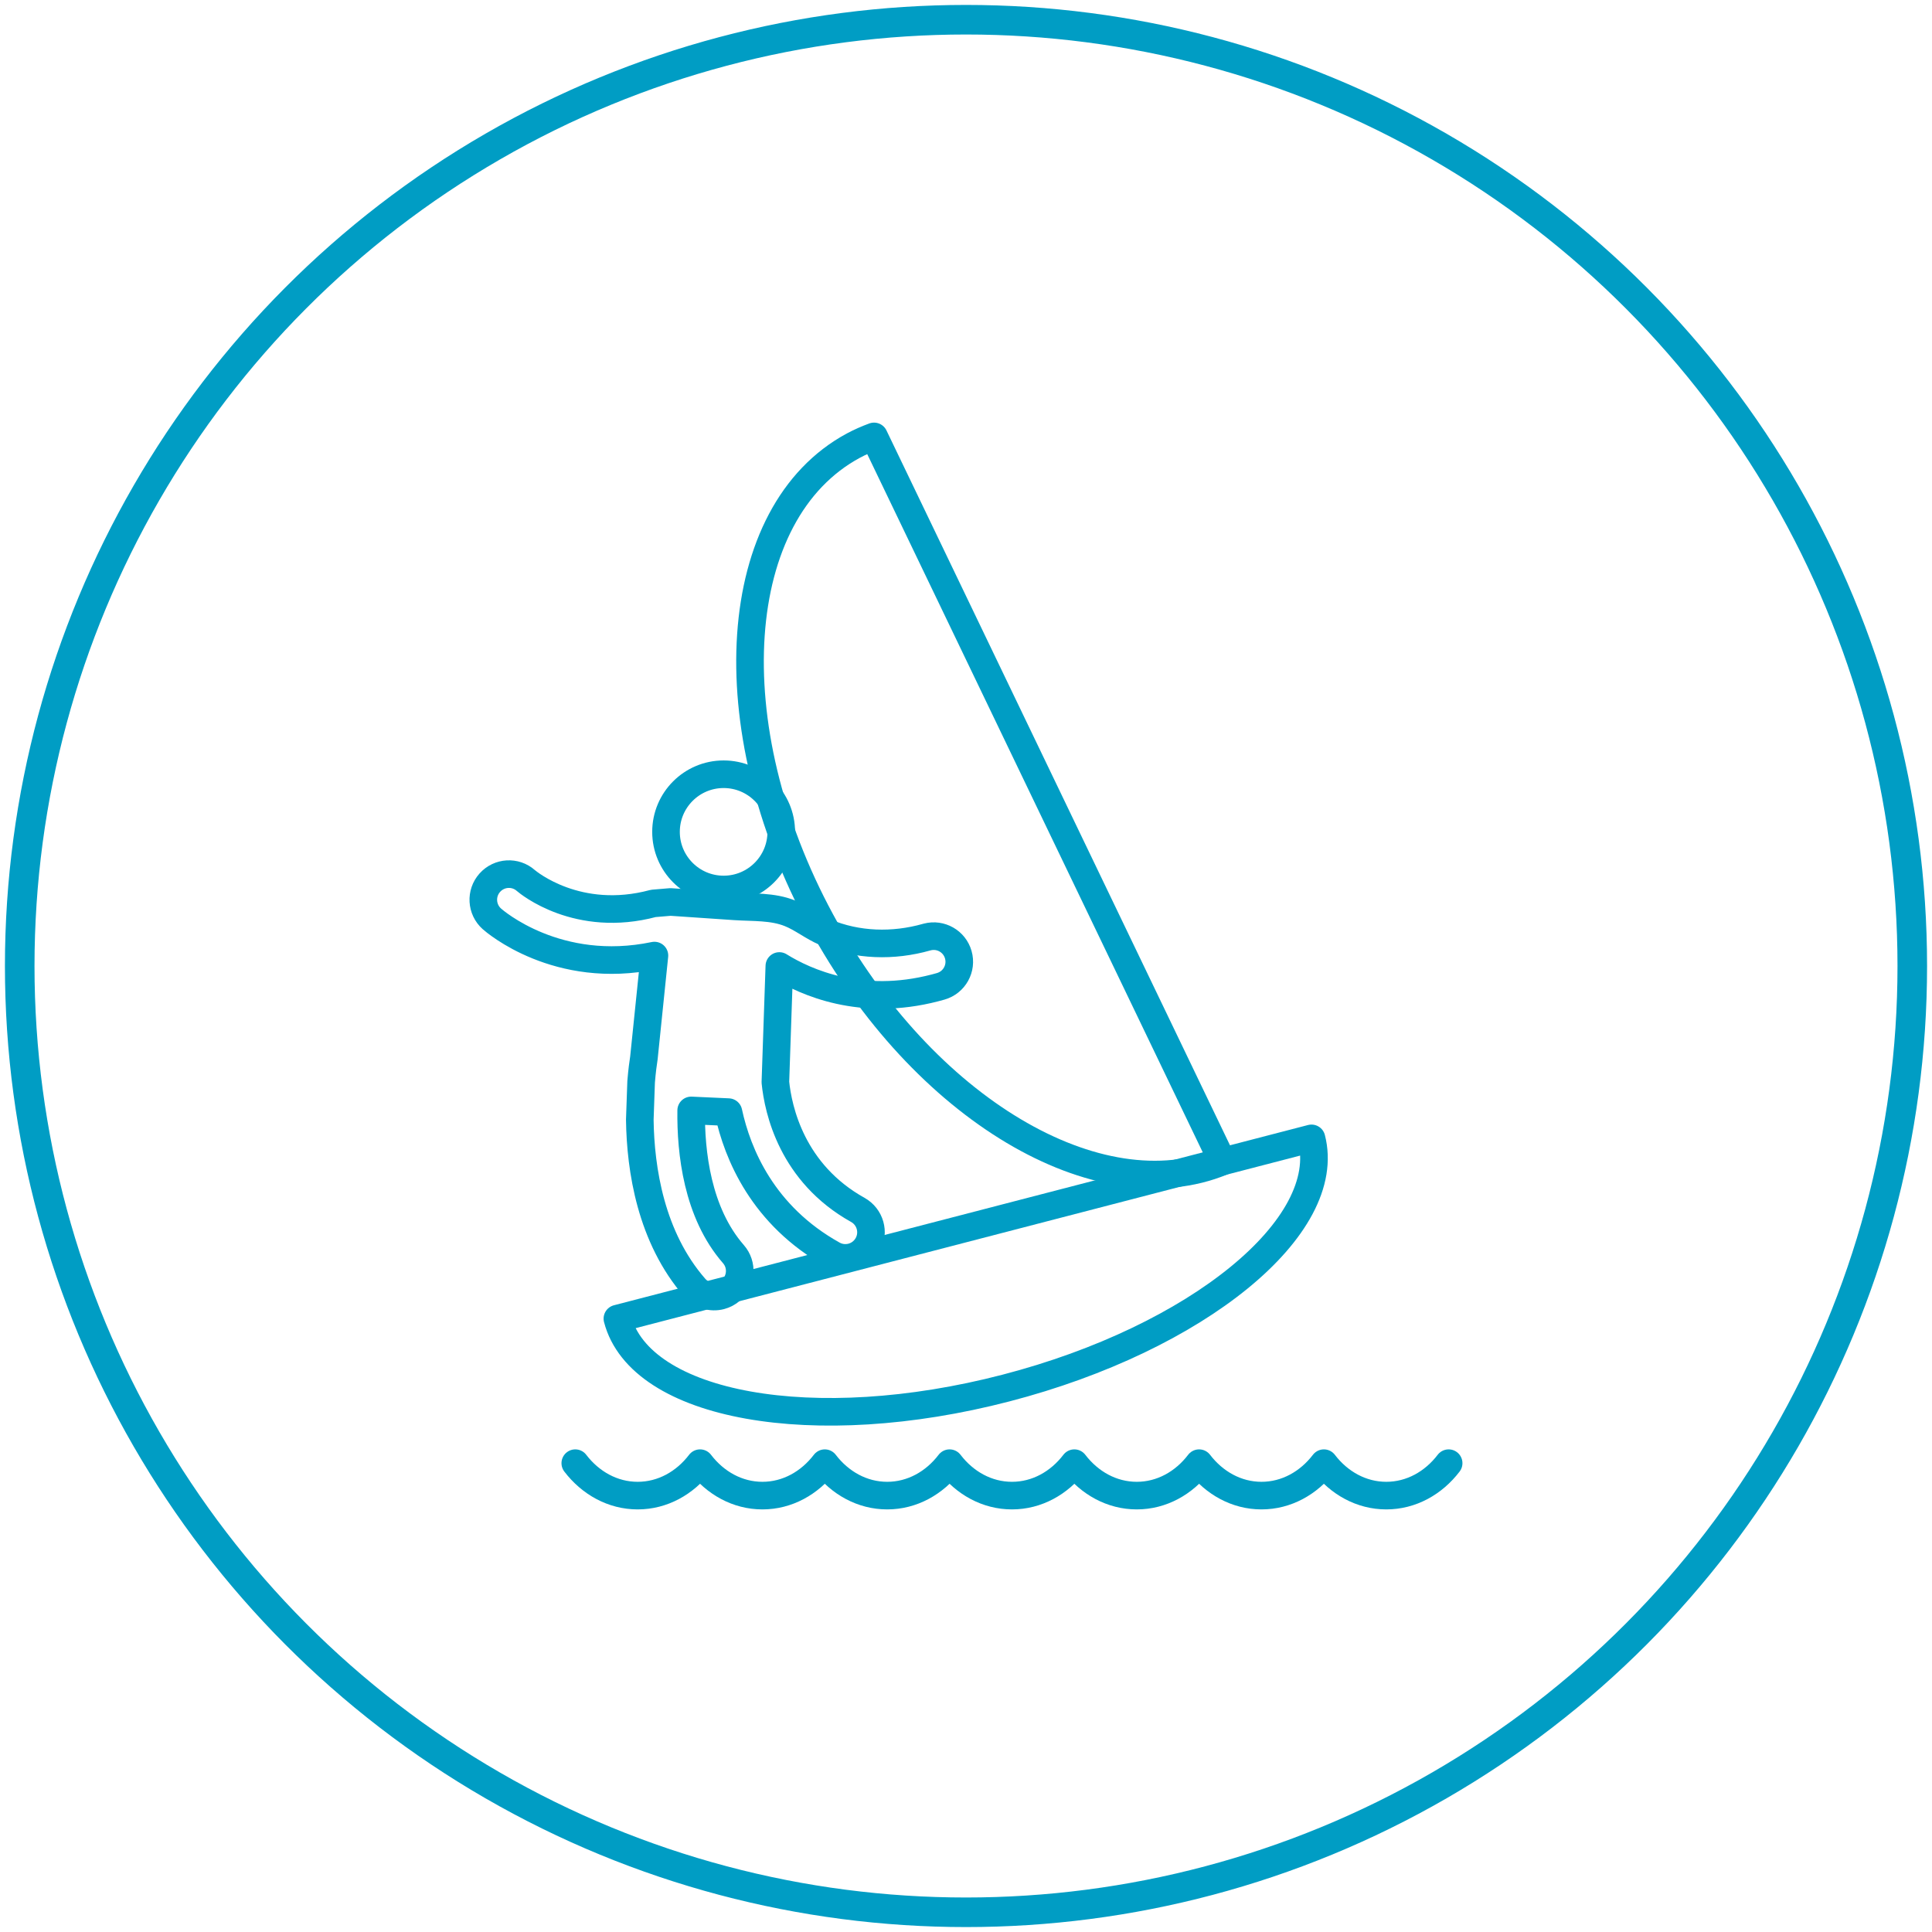 <?xml version="1.0" encoding="utf-8"?>
<!-- Generator: Adobe Illustrator 16.0.0, SVG Export Plug-In . SVG Version: 6.00 Build 0)  -->
<!DOCTYPE svg PUBLIC "-//W3C//DTD SVG 1.1//EN" "http://www.w3.org/Graphics/SVG/1.1/DTD/svg11.dtd">
<svg version="1.1" id="Layer_1" xmlns="http://www.w3.org/2000/svg" xmlns:xlink="http://www.w3.org/1999/xlink" x="0px" y="0px"
	 width="98px" height="98px" viewBox="0 0 98 98" enable-background="new 0 0 98 98" xml:space="preserve">
<circle fill="none" stroke="#009DC4" stroke-width="1.5" stroke-linecap="round" stroke-linejoin="round" cx="49" cy="49" r="48"/>
<g>
	<path fill="none" stroke="#009DC4" stroke-width="1.4" stroke-linecap="round" stroke-linejoin="round" d="M29.181,74.219
		c0.769,1.006,1.899,1.645,3.165,1.645c1.265,0,2.396-0.639,3.164-1.645c0.769,1.006,1.899,1.645,3.163,1.645
		c1.266,0,2.396-0.639,3.165-1.645c0.769,1.006,1.899,1.645,3.165,1.645c1.265,0,2.397-0.639,3.164-1.645
		c0.769,1.006,1.899,1.645,3.165,1.645s2.396-0.639,3.164-1.645c0.77,1.006,1.9,1.645,3.166,1.645c1.264,0,2.396-0.639,3.162-1.645
		c0.77,1.006,1.9,1.645,3.164,1.645c1.266,0,2.396-0.639,3.166-1.645c0.768,1.006,1.9,1.645,3.164,1.645
		c1.266,0,2.396-0.639,3.164-1.645"/>
	<g>
		<path fill="none" stroke="#009DC4" stroke-width="1.4" stroke-linecap="round" stroke-linejoin="round" d="M44.335,22.137
			c-0.355,0.132-0.706,0.283-1.046,0.466c-6.29,3.389-7.026,14.184-1.646,24.113c5.167,9.536,14.097,14.8,20.367,12.202
			L44.335,22.137z"/>
	</g>
	<g>
		<path fill="none" stroke="#009DC4" stroke-width="1.4" stroke-linecap="round" stroke-linejoin="round" d="M51.021,70.41
			c9.725-2.523,16.664-8.193,15.504-12.666l-35.208,9.143C32.478,71.357,41.3,72.936,51.021,70.41z"/>
		
			<circle fill="none" stroke="#009DC4" stroke-width="1.4" stroke-linecap="round" stroke-linejoin="round" cx="36.706" cy="42.196" r="2.923"/>
		<path fill="none" stroke="#009DC4" stroke-width="1.4" stroke-linecap="round" stroke-linejoin="round" d="M34.011,45.752
			c1.089,0.076,2.176,0.148,3.263,0.222c0.931,0.063,1.911-0.003,2.793,0.352c0.625,0.25,1.158,0.693,1.787,0.958
			c1.631,0.686,3.453,0.733,5.147,0.253c0.011-0.003,0.022-0.006,0.034-0.009c0.68-0.177,1.379,0.22,1.573,0.897
			c0.199,0.69-0.2,1.409-0.89,1.606c-0.099,0.029-0.195,0.057-0.294,0.08c-3.742,0.973-6.546-0.275-7.892-1.111l-0.201,5.895
			c0.142,1.404,0.836,4.611,4.182,6.477c0.627,0.35,0.852,1.141,0.504,1.766c-0.181,0.324-0.477,0.541-0.81,0.627
			c-0.312,0.08-0.654,0.047-0.958-0.123c-3.556-1.98-4.839-5.105-5.299-7.23l-1.89-0.086c-0.027,2.117,0.305,5.184,2.143,7.289
			c0.472,0.539,0.415,1.361-0.125,1.832c-0.156,0.137-0.339,0.229-0.527,0.279c-0.461,0.119-0.972-0.02-1.307-0.404
			c-2.23-2.557-2.756-6.006-2.79-8.525l0.067-1.922c0.045-0.559,0.104-0.979,0.141-1.213l0.534-5.191
			c-4.917,1.025-8.106-1.737-8.246-1.863c-0.536-0.478-0.582-1.301-0.104-1.834c0.477-0.534,1.294-0.582,1.828-0.109
			c0.116,0.101,2.632,2.191,6.469,1.16L34.011,45.752z"/>
	</g>
</g>
</svg>
